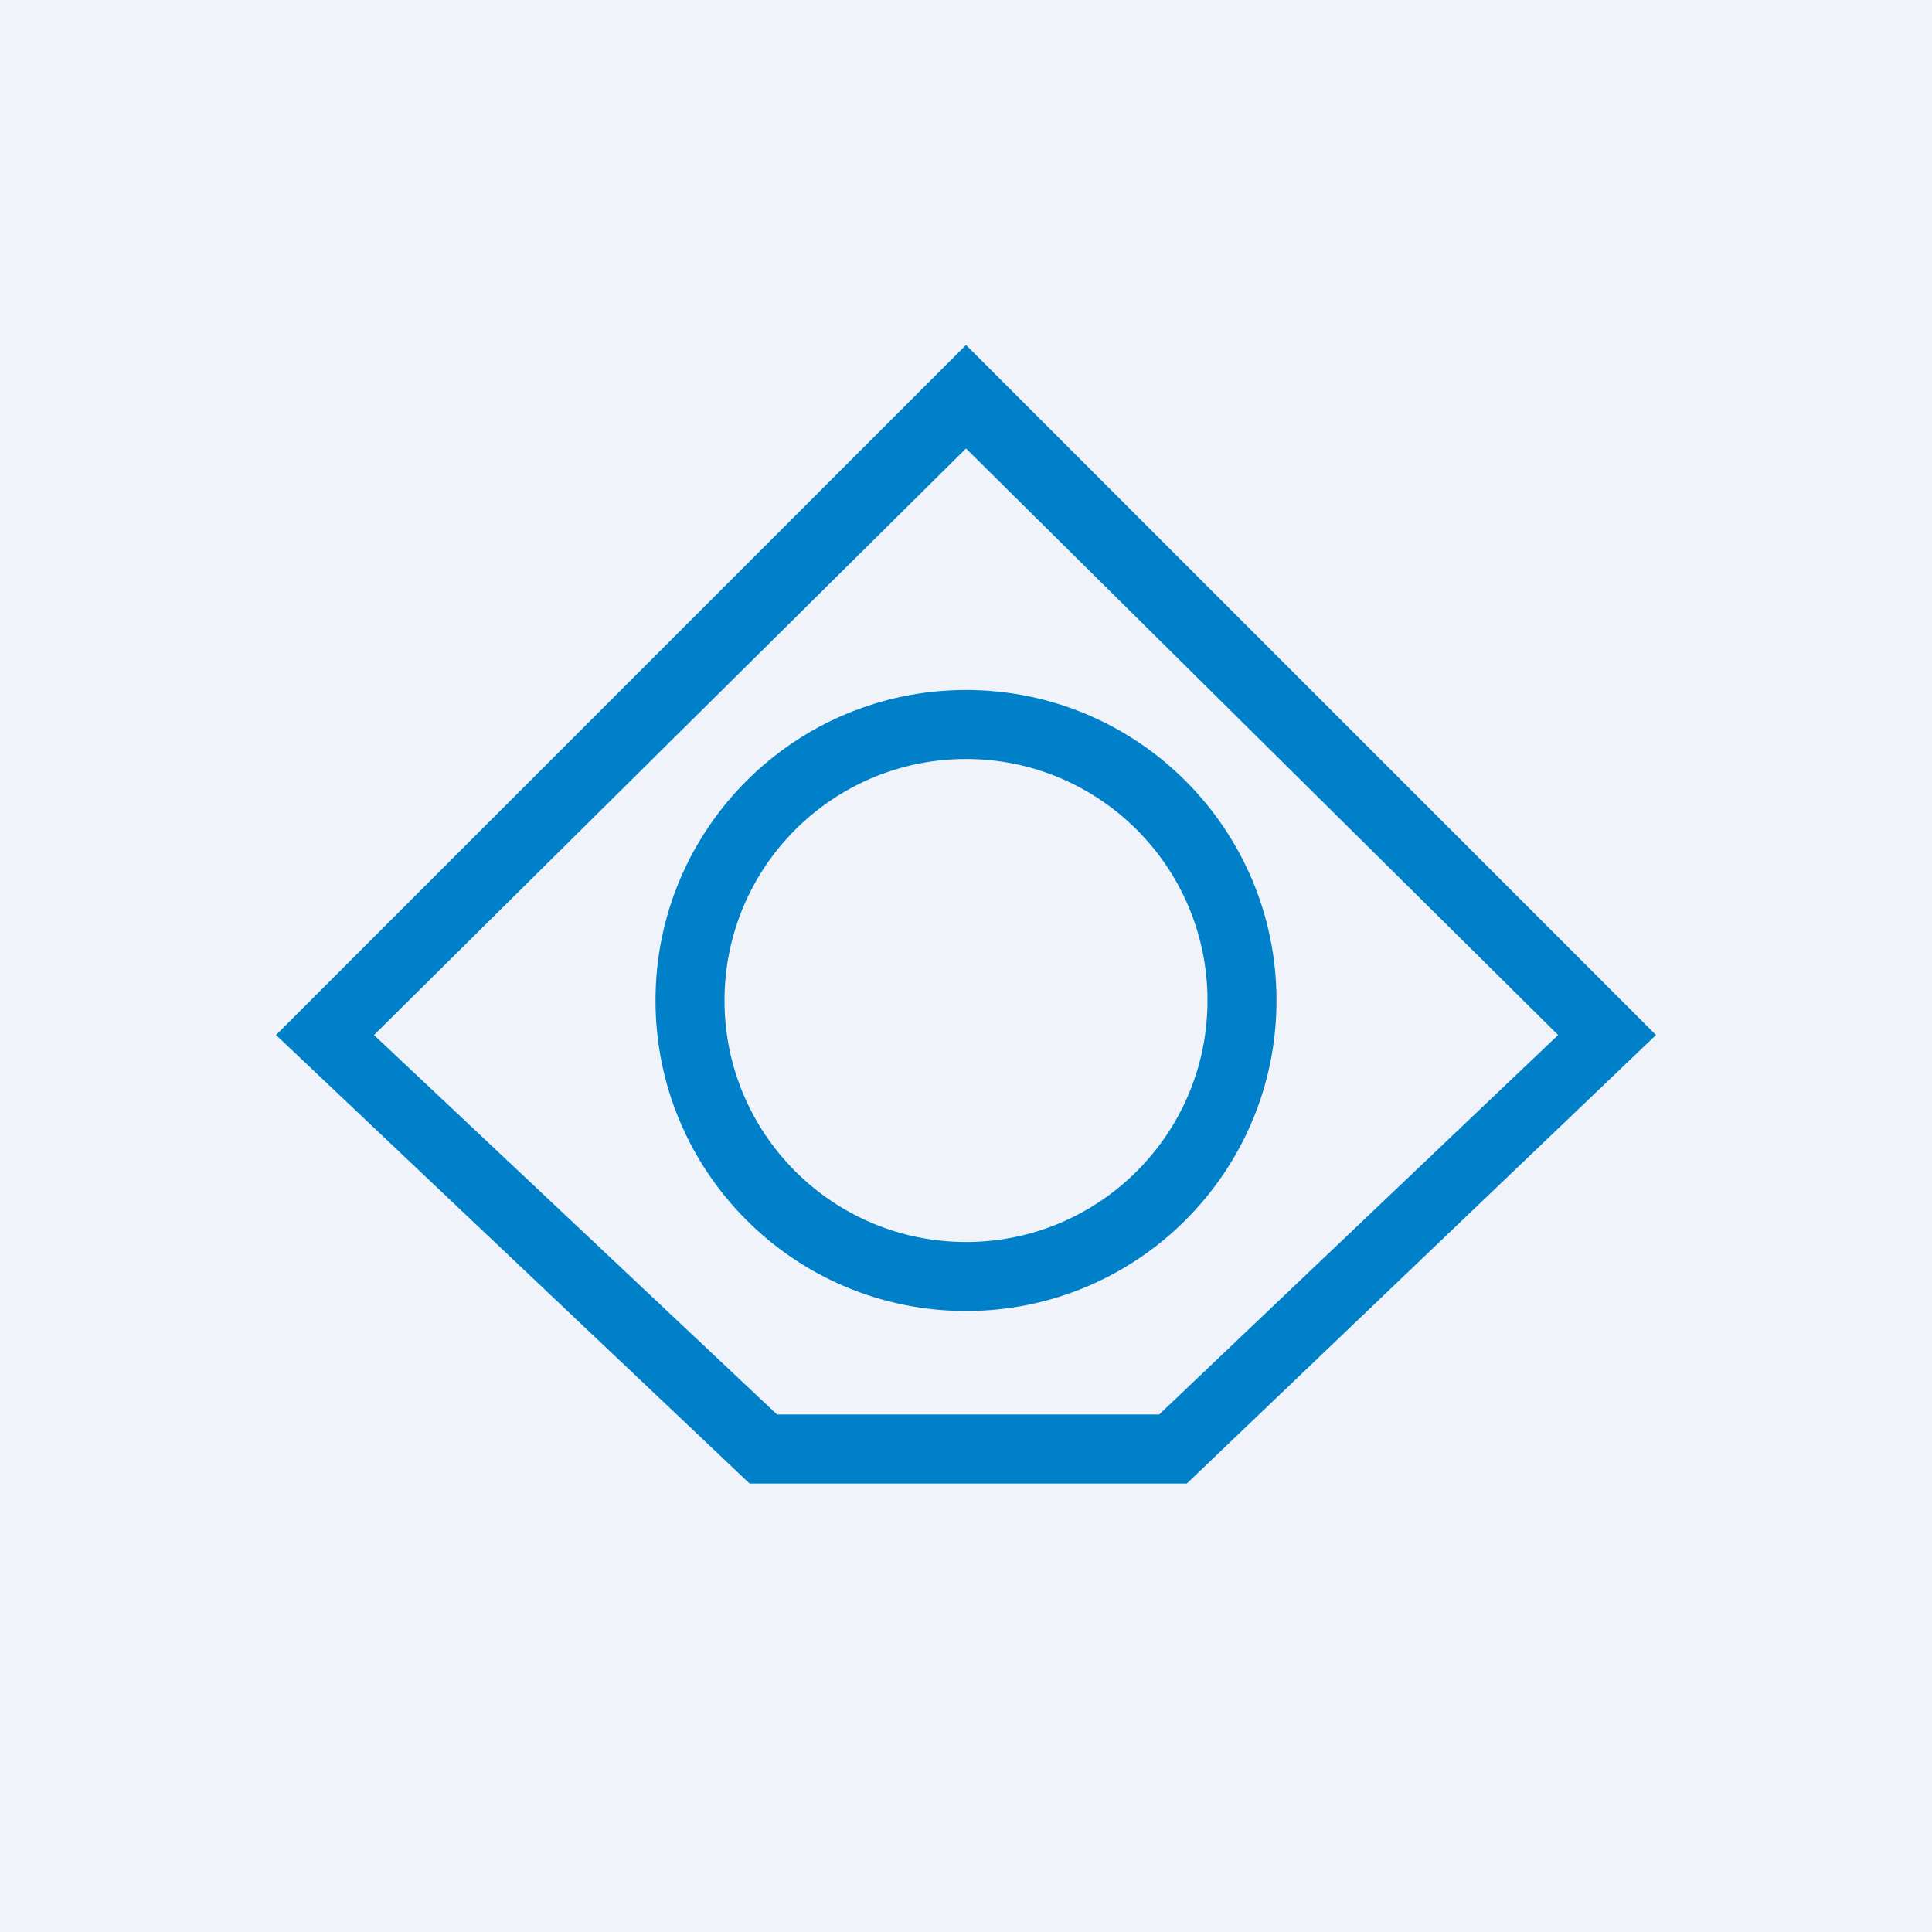 <svg width="56" height="56" viewBox="0 0 56 56" fill="none" xmlns="http://www.w3.org/2000/svg">
<rect width="56" height="56" fill="#F0F3FA"/>
<path fill-rule="evenodd" clip-rule="evenodd" d="M28 38C32.971 38 37 33.971 37 29C37 24.029 32.971 20 28 20C23.029 20 19 24.029 19 29C19 33.971 23.029 38 28 38ZM28 36C31.866 36 35 32.866 35 29C35 25.134 31.866 22 28 22C24.134 22 21 25.134 21 29C21 32.866 24.134 36 28 36Z" fill="#0080C9"/>
<path fill-rule="evenodd" clip-rule="evenodd" d="M28 10L48 30L34.401 43H21.727L8 30L28 10ZM10.84 30L22.523 41H33.599L45.163 30L28 13L10.84 30Z" fill="#0080C9"/>
</svg>
